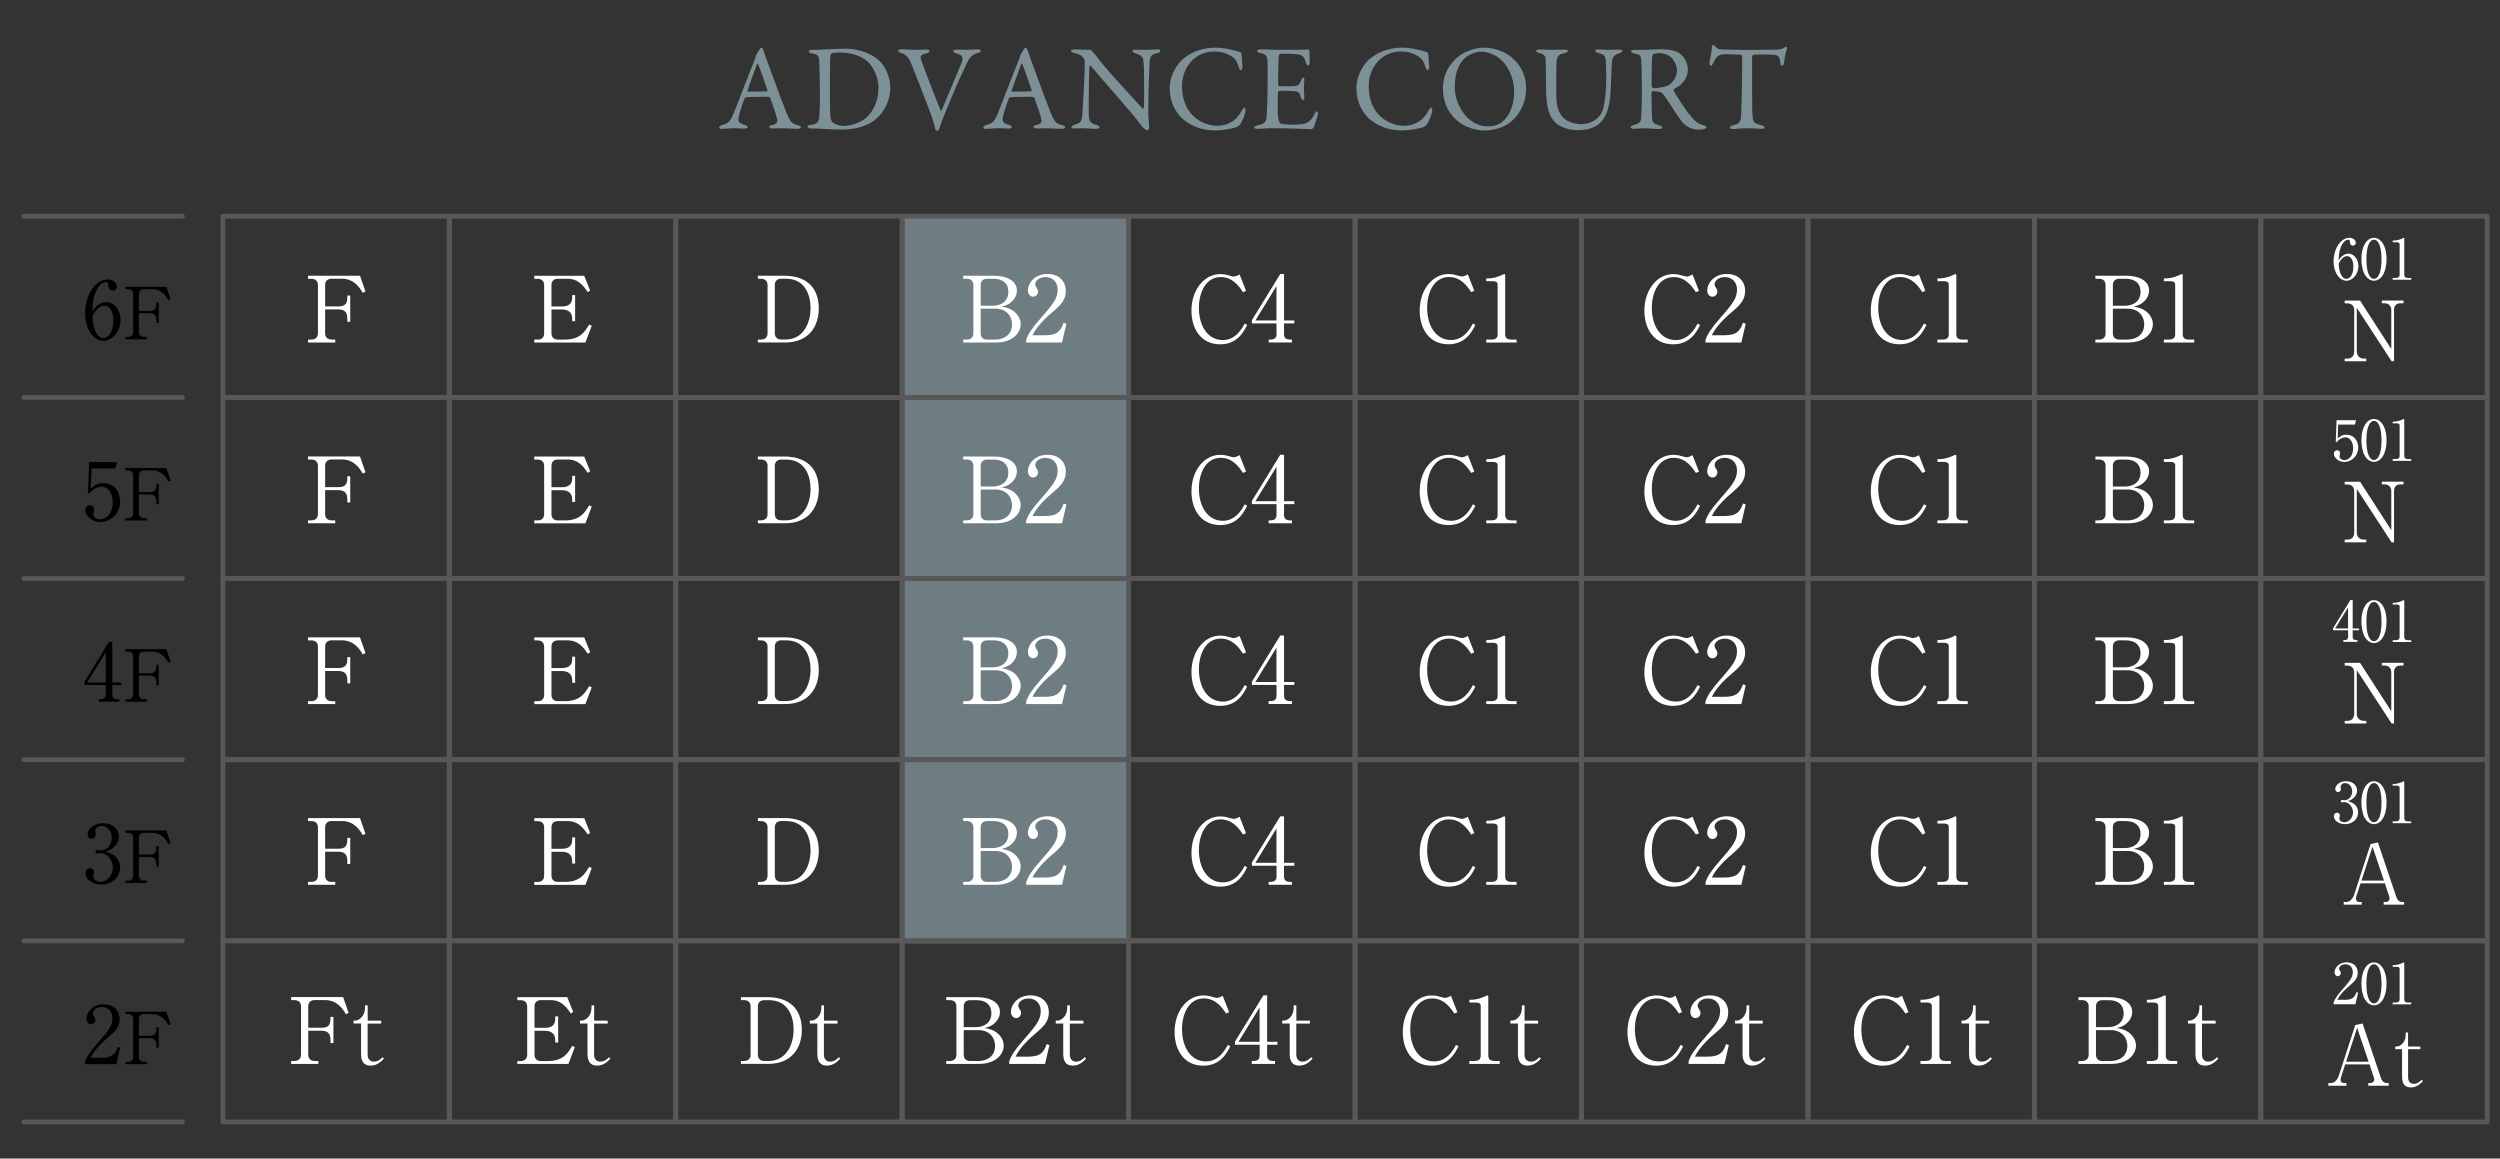 <?xml version="1.0" encoding="UTF-8"?>
<svg id="ol" xmlns="http://www.w3.org/2000/svg" viewBox="0 0 410 190">
  <rect x="0" y="0" width="410" height="190" fill="#333333" stroke="none"/>
  <defs>
    <style>
      .cls-1 {
        fill: none;
        stroke: #595757;
        stroke-linecap: round;
        stroke-linejoin: round;
        stroke-width: .79px;
      }

      .cls-2 {
        opacity: .8;
      }

      .cls-3, .cls-4, .cls-5 {
        stroke-width: 0px;
      }

      .cls-4 {
        fill: #7c9096;
      }

      .cls-5 {
        fill: #fff;
      }
    </style>
  </defs>
  <g class="cls-2">
    <rect class="cls-4" x="148.16" y="35.46" width="37.14" height="119.24"/>
  </g>
  <g>
    <path class="cls-5" d="m312.48,166.21c-.55-.84-1.63-2.47-3.64-2.47-2.4,0-3.58,2.44-3.58,5.05,0,2.91,1.41,5.28,3.93,5.28,2.13,0,3.18-1.95,3.57-2.71l.41.24c-.58,1.16-1.64,3.17-4.42,3.17-3.17,0-4.71-2.57-4.71-5.52,0-3.51,2.17-6,4.71-6,.38,0,.81.04,1.26.18.12.03.83.23.92.23.31,0,.72-.18,1-.36l1.06,2.7-.5.22Z"/>
    <path class="cls-5" d="m314.94,174h.83c.78,0,1.05-.3,1.05-.92v-8.12c0-.46-.43-.54-.72-.54h-1.14v-.46h.27c1.16,0,2.26-.53,2.45-.63.1-.06.15-.09.21-.09.13,0,.17.09.17.21v9.63c0,.64.31.92,1.05.92h.83v.48h-4.98v-.48Z"/>
    <path class="cls-5" d="m324,167.86v5.11c0,.86.57,1.14,1.03,1.14.71,0,1.2-.51,1.42-.73l.23.22c-.3.33-1.02,1.16-2.17,1.16-1.53,0-1.59-1.3-1.59-2.07v-4.83h-1.23v-.48c.39,0,.58.01.98-.25.85-.58.9-1.54.9-1.83v-.43h.44v2.52h2.22v.48h-2.22Z"/>
  </g>
  <g>
    <path class="cls-5" d="m238.5,166.21c-.55-.84-1.63-2.47-3.64-2.47-2.4,0-3.58,2.44-3.58,5.05,0,2.91,1.41,5.28,3.93,5.28,2.13,0,3.18-1.95,3.57-2.71l.41.24c-.58,1.16-1.64,3.17-4.42,3.17-3.17,0-4.71-2.57-4.71-5.52,0-3.51,2.17-6,4.71-6,.38,0,.81.04,1.26.18.12.03.83.23.92.23.31,0,.72-.18,1-.36l1.06,2.7-.5.22Z"/>
    <path class="cls-5" d="m240.96,174h.83c.78,0,1.05-.3,1.05-.92v-8.12c0-.46-.43-.54-.72-.54h-1.14v-.46h.27c1.16,0,2.26-.53,2.45-.63.1-.06.15-.09.21-.09.13,0,.17.09.17.21v9.63c0,.64.31.92,1.05.92h.83v.48h-4.98v-.48Z"/>
    <path class="cls-5" d="m250.02,167.86v5.11c0,.86.57,1.14,1.03,1.14.71,0,1.2-.51,1.42-.73l.23.22c-.3.33-1.02,1.16-2.17,1.16-1.53,0-1.59-1.3-1.59-2.07v-4.83h-1.23v-.48c.39,0,.58.01.98-.25.85-.58.9-1.54.9-1.83v-.43h.44v2.52h2.22v.48h-2.22Z"/>
  </g>
  <g>
    <path class="cls-4" d="m125.23,8.33c.16.54.5,1.44.88,2.48,1.04,2.92,2.54,6.88,2.88,7.7.66,1.64.98,1.8,1.88,2.02.32.1.48.2.48.34s-.14.26-.64.26c-.66,0-1.64-.1-2.52-.1-.64,0-.92.04-1.42.04s-.62-.14-.62-.24.12-.26.48-.32c.96-.2.88-.6.8-1.02-.16-.82-.66-2.14-1.12-3.42-.02-.08-.1-.2-.68-.2-1.1,0-2.86.02-3.28.08-.08,0-.18.1-.22.16-.52,1.3-1.04,3-1.04,3.5,0,.24.08.58.98.86.34.1.54.22.54.36,0,.2-.3.26-.56.26-.34,0-.84-.06-1.58-.06s-1.78.1-2.08.1c-.36,0-.46-.08-.46-.2s.14-.3.44-.4c1-.34,1.26-.4,1.84-1.7.46-1.02,2.74-7.06,3.62-9.22.08-.16.12-.32.12-.42,0-.06,0-.1.04-.16.18-.24.46-.76.6-.98.14-.16.22-.24.32-.24.08,0,.16.08.32.52Zm.64,6.48c-.34-1.02-1.38-4.02-1.56-4.3-.06-.12-.1-.14-.16,0-.36.96-1.4,3.76-1.56,4.38-.02.08.02.14.1.14.8-.02,2.46,0,3.12-.06.02,0,.08-.1.06-.16Z"/>
    <path class="cls-4" d="m144.19,9.93c1.08,1.04,1.82,2.84,1.82,4.42,0,2.9-1.8,5-3.2,5.78-1.18.68-2.84,1.12-4.76,1.12-.82,0-2.6-.06-3.92-.16-.38-.02-.74-.02-1.06-.02-.46,0-.64-.14-.64-.3s.2-.26.44-.28c1.38-.16,1.48-.54,1.54-2.12.04-.94.06-1.56.06-2.74s-.04-3.5-.1-5.14c-.04-1.28-.06-1.56-1.28-1.74-.22-.04-.46-.18-.46-.32,0-.16.18-.26.48-.26h.56c1,0,3.26-.18,4.98-.18,2.8,0,4.74,1.2,5.54,1.94Zm-7.8-1.16c-.14.1-.18.14-.2.26-.04.24-.08,2.02-.08,3.8v2.9c0,1.4.02,2.58.08,3.46.06.62.38.9.44.94.38.28,1.2.52,1.64.52.92,0,2.62-.36,3.74-1.3,1.2-1.02,2.06-2.76,2.06-5,0-1.72-.86-3.6-2.14-4.56-1-.74-2.68-1.18-4.16-1.18-.72,0-1.2.06-1.38.16Z"/>
    <path class="cls-4" d="m147.88,8.07c.4,0,1.12.1,2.1.1.7,0,1.52-.04,1.98-.04.26,0,.48.1.48.24s-.1.3-.48.36c-1.06.2-1.02.64-.94.96.34,1.04,2.5,6.64,3.22,8.36.04.04.14.16.2.02.16-.42,2.34-5.56,3.24-7.72.48-1.12-.06-1.36-.92-1.62-.28-.08-.44-.24-.44-.36,0-.14.26-.24.58-.24.46,0,.92.04,1.6.04.58,0,1.38-.08,1.8-.08.28,0,.58.08.58.26,0,.16-.24.28-.52.34-.88.22-1.32.7-1.74,1.58-.92,2-1.42,2.86-2.64,5.88-1.16,2.82-1.42,3.32-1.88,4.84-.08.22-.22.46-.42.46-.12,0-.28-.16-.32-.38-.12-.58-.46-1.8-1.04-3.26-.68-1.82-2.58-6.66-2.88-7.38-.4-1-.82-1.5-1.7-1.76-.24-.08-.46-.16-.46-.34,0-.16.3-.26.6-.26Z"/>
    <path class="cls-4" d="m168.56,8.33c.16.54.5,1.44.88,2.48,1.04,2.92,2.54,6.88,2.88,7.7.66,1.64.98,1.8,1.88,2.02.32.1.48.2.48.34s-.14.26-.64.26c-.66,0-1.64-.1-2.52-.1-.64,0-.92.04-1.42.04s-.62-.14-.62-.24.12-.26.48-.32c.96-.2.88-.6.8-1.02-.16-.82-.66-2.14-1.12-3.42-.02-.08-.1-.2-.68-.2-1.1,0-2.86.02-3.28.08-.08,0-.18.1-.22.16-.52,1.3-1.04,3-1.04,3.5,0,.24.08.58.98.86.34.1.54.22.54.36,0,.2-.3.26-.56.26-.34,0-.84-.06-1.58-.06s-1.78.1-2.08.1c-.36,0-.46-.08-.46-.2s.14-.3.44-.4c1-.34,1.26-.4,1.84-1.7.46-1.02,2.74-7.06,3.62-9.22.08-.16.12-.32.12-.42,0-.06,0-.1.04-.16.18-.24.46-.76.6-.98.14-.16.22-.24.32-.24.08,0,.16.08.32.52Zm.64,6.48c-.34-1.02-1.38-4.02-1.56-4.3-.06-.12-.1-.14-.16,0-.36.96-1.4,3.76-1.56,4.38-.02.08.02.14.1.14.8-.02,2.46,0,3.12-.06.02,0,.08-.1.06-.16Z"/>
    <path class="cls-4" d="m176.3,8.11c.44,0,1.42.06,2.44.06.12,0,.3.14.42.26.3.36.8.96,1.58,1.98.9,1.14,5.3,5.94,6.64,7.4.12.12.2-.08.2-.14.1-.64.04-2.8.04-5.68,0-.68-.04-1.38-.1-2-.02-.42-.16-.9-1.26-1.22-.4-.12-.54-.28-.54-.44,0-.14.28-.18.52-.18.52,0,1.08.02,1.72.02.72,0,1.36-.08,1.88-.08.34,0,.46.06.46.22,0,.12-.12.3-.48.4-.86.2-1.22.38-1.28,1.46-.04.72-.22,4.66-.22,8.1,0,.84.14,2.34.14,2.66,0,.2-.1.42-.28.42-.28,0-.72-.4-.9-.64-.34-.42-.7-.94-1.24-1.6-1.88-2.24-5.34-6.14-7.14-8.3-.08-.1-.22-.06-.22.04-.02.54-.08,1.1-.1,2.66,0,1.8-.06,4.88-.02,5.5.08.92.3,1.22,1.26,1.5.42.1.5.24.5.36,0,.2-.26.26-.64.26-.58,0-1.42-.1-2.14-.1-.44,0-.96.04-1.3.04-.28,0-.52-.02-.52-.22,0-.16.2-.28.4-.34.94-.32,1.32-.4,1.4-1.88.1-1.62.38-6.42.38-8.08,0-.72-.1-.9-.14-.96-.56-.66-.78-.68-1.68-.92-.22-.06-.44-.16-.44-.32s.2-.24.66-.24Z"/>
    <path class="cls-4" d="m201.81,8.13c.52.08,1.22.34,1.52.38.1,0,.3.14.3.6,0,.42.1,1.3.14,1.74.02.42-.14.66-.3.66-.1,0-.22-.22-.32-.52-.18-.7-.56-1.3-.82-1.5-1.1-.82-2.12-1.04-3.2-1.04-3.22,0-5.28,2.66-5.28,5.68,0,1.34.26,2.42.7,3.3,1.12,2.3,3.44,3.2,5.06,3.2.38,0,1.36-.06,2.18-.54.88-.46,1.38-1.1,1.86-1.94.26-.42.34-.52.42-.52.2,0,.22.44.18.66-.06.5-.52,1.56-.8,2.02-.08.18-.42.42-.62.52-.32.14-1.94.56-3.64.56-2.82,0-4.88-1.4-5.68-2.34-.76-.88-1.68-2.32-1.68-4.6s1.36-4.1,2.2-4.8c1.72-1.4,3.58-1.84,5.42-1.84.7,0,1.6.14,2.36.32Z"/>
    <path class="cls-4" d="m212.73,8.17c.66,0,1.54-.02,1.84-.06.06-.02.16.12.18.22,0,.92.04,1.5.04,1.9,0,.28-.12.52-.3.52s-.28-.28-.32-.48c-.26-1.06-.7-1.26-1.34-1.36-.52-.08-1.96-.12-2.84-.08-.04,0-.26.1-.3.56-.04.5-.1,4.26-.06,4.56.02.08.04.2.14.2h1.3c1.88,0,1.96-.08,2.32-1,.12-.3.24-.42.36-.42.14,0,.18.28.16.44-.04.56-.06.96-.06,1.44,0,.54.04.82.06,1.22.02.36-.08.58-.22.58s-.28-.22-.34-.44c-.28-.92-.36-.98-1.58-1.04-.64-.04-1.44-.04-1.98-.04-.08,0-.18.14-.18.18-.08.42-.06,2.28-.06,3.14,0,.58.08,1.34.2,1.66.08.24.24.4.38.44.34.06,1.02.14,1.82.14.24,0,1.46-.02,1.9-.14.64-.16,1.18-.54,1.66-1.48.22-.44.34-.56.46-.56.14,0,.2.32.16.54-.02.16-.58,1.96-.72,2.14-.06.08-.24.24-.34.24-.22,0-3.24-.16-6.5-.16-1.06,0-1.5.1-2.26.1-.38,0-.6-.04-.6-.26,0-.14.24-.24.56-.32,1-.24,1.38-.38,1.46-1.46.06-.84.16-3.2.16-5.68s.02-2.8-.02-3.38c-.04-.88-.24-1.12-1.12-1.32-.42-.1-.58-.18-.58-.34,0-.18.28-.28.56-.28.94,0,1.72.08,3.06.08h2.94Z"/>
    <path class="cls-4" d="m232.43,8.13c.52.08,1.22.34,1.52.38.1,0,.3.14.3.6,0,.42.1,1.3.14,1.74.02.42-.14.66-.3.66-.1,0-.22-.22-.32-.52-.18-.7-.56-1.3-.82-1.5-1.1-.82-2.12-1.04-3.2-1.04-3.22,0-5.28,2.66-5.28,5.68,0,1.34.26,2.42.7,3.3,1.12,2.3,3.44,3.2,5.06,3.2.38,0,1.36-.06,2.18-.54.88-.46,1.38-1.1,1.86-1.94.26-.42.34-.52.42-.52.2,0,.22.44.18.66-.06.5-.52,1.56-.8,2.02-.08.18-.42.42-.62.52-.32.14-1.94.56-3.64.56-2.82,0-4.88-1.4-5.68-2.34-.76-.88-1.68-2.32-1.68-4.6s1.36-4.1,2.2-4.8c1.72-1.4,3.58-1.84,5.42-1.84.7,0,1.6.14,2.36.32Z"/>
    <path class="cls-4" d="m250.28,14.44c0,2.8-1.38,4.76-2.84,5.8-1.26.88-2.92,1.16-3.94,1.16-2.04,0-3.98-.88-5.2-2.28-1.06-1.18-1.66-2.8-1.66-4.52,0-2.46,1.08-4.16,2.6-5.38.98-.8,2.7-1.4,4.1-1.4,3.84,0,6.94,2.82,6.94,6.62Zm-10.14-4.82c-.88.86-1.56,2.36-1.56,4.7,0,2.98,2.2,6.4,5.4,6.4,1.66,0,2.42-.72,2.64-.96.8-.72,1.7-2.34,1.7-4.72,0-2.18-.94-4.28-2.42-5.48-.82-.66-2.08-1.08-3-1.08-.84,0-2.06.44-2.76,1.14Z"/>
    <path class="cls-4" d="m252.51,8.11c.84,0,1.32.06,2.06.06s1.5-.04,1.94-.04c.38,0,.62.06.62.22s-.22.3-.6.38c-.72.14-1.1.34-1.22,1.14-.1.66-.08,2.74-.08,5.58,0,2.26.5,3.12,1.12,3.82.56.62,1.86,1.1,2.9,1.1,1.3,0,3.24-.6,3.74-2.8.24-1.06.44-2.74.44-5.02,0-1.3-.06-2.34-.08-2.58-.06-.76-.2-1.04-1.32-1.3-.2-.04-.42-.22-.42-.36,0-.12.12-.2.46-.2.5,0,1.06.06,1.7.06.82,0,1.24-.04,1.8-.04.32,0,.5.06.5.22,0,.12-.16.26-.44.36-.86.24-1.26.58-1.3,1.84-.02.86-.14,3.08-.18,4.12-.1,3.48-1.06,5.24-2.5,6.04-.92.52-2,.64-2.88.64-1.8,0-3.14-.74-3.62-1.18-1.12-1.06-1.6-2.52-1.6-5.88,0-2.88-.06-4.48-.08-4.74-.04-.38-.32-.7-1.08-.86-.24-.06-.46-.16-.46-.34,0-.16.26-.24.58-.24Z"/>
    <path class="cls-4" d="m275.19,14.22c-.1.06-.48.24-.62.34-.06.04-.12.22-.08.3.2.48,1.88,3.18,3.1,4.54.54.64,1.08,1,1.96,1.18.16.04.32.2.32.28,0,.12-.16.2-.28.26-.24.1-.68.14-1.1.14-.94,0-2.08-.56-2.66-1.3-.7-.96-1.72-2.5-2.52-3.76-.28-.42-.68-.92-.8-1-.08-.08-.82-.26-1.42-.26-.14,0-.24.18-.24.24-.02.34.02,2.88.08,4.04.04.84.26,1.12,1.2,1.34.34.1.48.24.48.34,0,.2-.38.26-.48.26-.84,0-1.22-.12-2.58-.12-.36,0-1.4.08-1.62.08-.26,0-.52-.08-.52-.28,0-.16.18-.2.44-.3.88-.28,1.24-.4,1.3-1.16.04-.62.12-2.74.12-3.94,0-3.08-.04-4.9-.12-5.68-.08-.74-.26-.78-1.16-1-.3-.08-.48-.18-.48-.34,0-.14.1-.24.54-.24h1.12c.74,0,2.16-.1,3.24-.1,1.38,0,2.46.18,3.26.84.66.54,1.14,1.54,1.14,2.5,0,1.08-.64,2.2-1.62,2.8Zm-1.06-4.76c-.48-.46-1.34-.76-1.98-.76-.1,0-.74.04-.96.14-.1.04-.24.34-.24.42-.06.7-.12,4.56-.06,4.9.04.16.2.3.32.3,1.16,0,2.22-.34,2.5-.52.54-.34,1.32-1.22,1.32-2.48,0-.48-.32-1.42-.9-2Z"/>
    <path class="cls-4" d="m291.29,8.15c.72-.04,1.08-.16,1.36-.36.14-.08.2-.12.28-.12.1,0,.18.18.08.46-.2.62-.32,1.24-.44,2.28-.02.18-.18.38-.34.38-.14,0-.22-.14-.28-.64-.12-1.04-.38-1.14-1.62-1.2-.34-.02-2.56-.02-2.8.04-.1.02-.18.22-.18.26v4.9c0,2.32,0,4.22.08,4.96.1.9.2,1.14,1.44,1.42.26.06.54.22.54.36,0,.22-.36.24-.56.24-.16,0-1.4-.1-2.28-.1-1,0-2.02.14-2.28.14-.4,0-.6-.12-.6-.24,0-.14.2-.3.38-.34,1.4-.32,1.44-.66,1.5-2.16.04-1.18.14-5.26.14-6.8v-2.38c0-.16-.1-.26-.16-.26-.4-.06-2.16-.1-2.48-.1-.76,0-1.18.12-1.48.46-.08.06-.32.38-.66,1.04-.18.42-.3.4-.38.4-.12,0-.2-.26-.2-.46,0-.38.38-1.46.38-2.64,0-.14.18-.32.3-.32.1,0,.1.14.32.32.06.06.38.36.68.38.52.06,2.12.12,4.68.12,1.04,0,3.76-.02,4.58-.04Z"/>
  </g>
  <g>
    <g>
      <path class="cls-5" d="m386.3,164.7h-3.6v-.25c.18-.58.61-1.22,1.35-2.05,1.35-1.56,1.81-2.08,1.81-3,0-.69-.44-1.26-1.22-1.26-.64,0-1.03.38-1.03.71,0,.03,0,.15.09.28.12.18.19.28.19.46,0,.28-.22.51-.5.51-.32,0-.52-.3-.52-.64,0-.67.65-1.64,1.97-1.64,1.14,0,1.83.72,1.83,1.71,0,.93-.53,1.43-1.36,2.14-.31.26-1.52,1.29-1.98,2.3h1.27c1.28,0,1.59-.5,1.86-1.26l.27.1-.44,1.88Z"/>
      <path class="cls-5" d="m389.33,164.87c-.63,0-1.17-.44-1.5-.99-.39-.63-.56-1.76-.56-2.61,0-1.95.83-3.44,2.06-3.44.94,0,2.06,1.02,2.06,3.52,0,2.25-.95,3.52-2.06,3.52Zm-1.03-5.51c-.13.46-.21,1.23-.21,1.99,0,2.05.49,3.21,1.24,3.21.63,0,.92-.84,1.02-1.19.13-.47.22-1.25.22-2.02,0-2.09-.5-3.21-1.24-3.21-.65,0-.94.9-1.03,1.22Z"/>
      <path class="cls-5" d="m392.4,164.41h.5c.48,0,.64-.18.64-.56v-4.96c0-.28-.27-.33-.44-.33h-.7v-.28h.17c.71,0,1.38-.32,1.5-.38.06-.04.09-.06.13-.06.08,0,.1.06.1.13v5.89c0,.39.19.56.64.56h.5v.29h-3.04v-.29Z"/>
    </g>
    <g>
      <path class="cls-5" d="m386.11,131.87c.42.36.62.82.62,1.36,0,1.13-.93,1.93-2.14,1.93-.99,0-1.83-.56-1.83-1.29,0-.4.27-.59.52-.59.31,0,.45.27.45.46,0,.14-.03.22-.06.29-.02.06-.03.12-.03.21,0,.35.39.61.83.61.71,0,1.42-.7,1.42-1.62s-.7-1.68-1.43-1.68c-.05,0-.31.04-.37.04-.14,0-.2-.08-.2-.19,0-.12.09-.21.21-.21.05,0,.33.05.39.05.77,0,1.26-.69,1.26-1.43s-.43-1.38-1.16-1.38c-.49,0-.74.35-.74.61,0,.05.02.09.03.14.02.06.03.16.03.22,0,.28-.21.5-.47.5-.3,0-.46-.27-.46-.5,0-.5.59-1.28,1.76-1.28s1.83.73,1.83,1.54c0,.32-.12.63-.34.94-.38.5-.79.65-1.17.78.42.13.7.22,1.02.5Z"/>
      <path class="cls-5" d="m389.33,135.16c-.63,0-1.17-.44-1.5-.99-.39-.63-.56-1.76-.56-2.61,0-1.95.83-3.44,2.06-3.44.94,0,2.06,1.02,2.06,3.52,0,2.25-.95,3.52-2.06,3.52Zm-1.03-5.51c-.13.46-.21,1.23-.21,1.99,0,2.05.49,3.21,1.24,3.21.63,0,.92-.84,1.02-1.19.13-.47.22-1.25.22-2.02,0-2.09-.5-3.21-1.24-3.21-.65,0-.94.9-1.03,1.22Z"/>
      <path class="cls-5" d="m392.4,134.7h.5c.48,0,.64-.18.64-.56v-4.96c0-.28-.27-.33-.44-.33h-.7v-.28h.17c.71,0,1.38-.32,1.5-.38.06-.04.09-.06.13-.06.08,0,.1.06.1.13v5.89c0,.39.19.56.64.56h.5v.29h-3.04v-.29Z"/>
    </g>
    <g>
      <path class="cls-5" d="m385.46,98.41h.38v4.66h1.04v.29h-1.04v1.06c0,.4.2.56.64.56h.15v.29h-2.33v-.29h.15c.43,0,.64-.15.64-.56v-1.06h-2.47v-.32l2.84-4.63Zm-.38,1.21l-2.12,3.45h2.12v-3.45Z"/>
      <path class="cls-5" d="m389.33,105.46c-.63,0-1.17-.44-1.5-.99-.39-.63-.56-1.76-.56-2.61,0-1.95.83-3.44,2.06-3.44.94,0,2.06,1.02,2.06,3.52,0,2.25-.95,3.52-2.06,3.52Zm-1.03-5.51c-.13.46-.21,1.23-.21,1.99,0,2.05.49,3.21,1.24,3.21.63,0,.92-.84,1.02-1.19.13-.47.22-1.25.22-2.02,0-2.09-.5-3.21-1.24-3.21-.65,0-.94.9-1.03,1.22Z"/>
      <path class="cls-5" d="m392.4,104.99h.5c.48,0,.64-.18.64-.56v-4.96c0-.28-.27-.33-.44-.33h-.7v-.28h.17c.71,0,1.38-.32,1.5-.38.06-.04.09-.06.13-.06.08,0,.1.06.1.13v5.89c0,.39.19.56.64.56h.5v.29h-3.04v-.29Z"/>
    </g>
    <g>
      <path class="cls-5" d="m383.46,69.61l-.08,2.31c.39-.35.74-.63,1.42-.63,1.32,0,1.95,1.09,1.95,2.1,0,1.33-1.05,2.37-2.27,2.37-1.04,0-1.73-.78-1.73-1.35,0-.35.22-.57.53-.57.28,0,.48.18.48.48,0,.09,0,.13-.04.28-.02.07-.03.2-.03.26,0,.39.41.6.78.6.74,0,1.44-.71,1.44-1.93,0-1.17-.61-1.81-1.28-1.81-.37,0-.93.2-1.43.8l-.14-.07.14-3.54h3.19l-.18.72h-2.74Z"/>
      <path class="cls-5" d="m389.33,75.75c-.63,0-1.17-.44-1.5-.99-.39-.63-.56-1.76-.56-2.61,0-1.95.83-3.44,2.06-3.44.94,0,2.06,1.02,2.06,3.52,0,2.25-.95,3.52-2.06,3.52Zm-1.03-5.51c-.13.46-.21,1.23-.21,1.99,0,2.05.49,3.21,1.24,3.21.63,0,.92-.84,1.02-1.19.13-.47.22-1.25.22-2.02,0-2.09-.5-3.21-1.24-3.21-.65,0-.94.9-1.03,1.22Z"/>
      <path class="cls-5" d="m392.4,75.28h.5c.48,0,.64-.18.64-.56v-4.96c0-.28-.27-.33-.44-.33h-.7v-.28h.17c.71,0,1.38-.32,1.5-.38.06-.04.09-.06.13-.06.08,0,.1.06.1.13v5.89c0,.39.19.56.64.56h.5v.29h-3.04v-.29Z"/>
    </g>
    <g>
      <path class="cls-5" d="m384.34,41.84c.19-.12.48-.24.8-.24.91,0,1.64.92,1.64,2.03,0,1.27-.91,2.41-1.96,2.41s-2.11-1.18-2.11-3.16c0-2.12,1.19-3.88,2.59-3.88.62,0,1.05.37,1.05.81,0,.33-.26.48-.47.48-.18,0-.49-.12-.5-.64,0-.2-.03-.33-.28-.33s-.5.14-.67.33c-.82.9-.86,2.25-.9,3.07.17-.28.37-.61.81-.87Zm-.3,3.39c.16.25.39.5.74.5.49,0,1.17-.5,1.17-2.02,0-.41-.1-1.7-1.04-1.7-.35,0-.94.26-1.37,1.25.04.5.11,1.38.5,1.97Z"/>
      <path class="cls-5" d="m389.33,46.04c-.63,0-1.17-.44-1.5-.99-.39-.63-.56-1.76-.56-2.61,0-1.95.83-3.44,2.06-3.44.94,0,2.06,1.02,2.06,3.52,0,2.25-.95,3.52-2.06,3.52Zm-1.03-5.51c-.13.46-.21,1.23-.21,1.99,0,2.05.49,3.21,1.24,3.21.63,0,.92-.84,1.02-1.19.13-.47.22-1.25.22-2.02,0-2.09-.5-3.21-1.24-3.21-.65,0-.94.9-1.03,1.22Z"/>
      <path class="cls-5" d="m392.4,45.58h.5c.48,0,.64-.18.64-.56v-4.96c0-.28-.27-.33-.44-.33h-.7v-.28h.17c.71,0,1.38-.32,1.5-.38.06-.04.09-.06.13-.06.08,0,.1.06.1.13v5.89c0,.39.19.56.64.56h.5v.29h-3.04v-.29Z"/>
    </g>
  </g>
  <g>
    <path class="cls-3" d="m18.8,140.35c.6.51.89,1.17.89,1.94,0,1.61-1.32,2.77-3.05,2.77-1.42,0-2.61-.8-2.61-1.85,0-.58.38-.84.75-.84.45,0,.64.38.64.66,0,.2-.04.31-.08.42-.03.08-.04.17-.04.3,0,.5.56.87,1.18.87,1.01,0,2.03-1,2.03-2.32s-1-2.4-2.04-2.4c-.08,0-.45.05-.52.05-.2,0-.29-.12-.29-.27,0-.17.13-.3.3-.3.08,0,.47.08.56.08,1.1,0,1.8-.98,1.8-2.04s-.62-1.97-1.65-1.97c-.69,0-1.06.5-1.06.88,0,.07.03.13.04.2.03.09.04.22.04.31,0,.41-.3.72-.67.72-.43,0-.66-.38-.66-.72,0-.72.84-1.83,2.52-1.83s2.62,1.05,2.62,2.2c0,.46-.17.9-.48,1.34-.54.71-1.13.93-1.67,1.11.6.18,1,.31,1.46.71Z"/>
    <path class="cls-3" d="m24.08,144.81h-3.51v-.38h.42c.52,0,.85-.29.85-.81v-6.22c0-.51-.31-.81-.85-.81h-.42v-.39h6.7l.71,2.04-.35.17c-.35-.6-1.07-1.82-2.69-1.82h-1.31c-.52,0-.85.28-.85.81v2.76h1.71c.85,0,1.16-.33,1.16-1.17v-.24h.38v3.37h-.38v-.42c0-.72-.28-1.17-1.16-1.17h-1.71v3.08c0,.51.31.81.85.81h.46v.38Z"/>
  </g>
  <g>
    <path class="cls-3" d="m19.08,174.53h-5.15v-.35c.26-.83.88-1.74,1.93-2.94,1.93-2.23,2.58-2.98,2.58-4.29,0-.98-.63-1.8-1.74-1.8-.92,0-1.47.55-1.47,1.02,0,.04,0,.21.13.41.17.26.28.41.28.66,0,.39-.31.73-.71.73-.46,0-.75-.43-.75-.92,0-.96.93-2.35,2.82-2.35,1.62,0,2.62,1.02,2.62,2.44,0,1.32-.76,2.04-1.94,3.05-.45.37-2.18,1.85-2.83,3.29h1.81c1.83,0,2.27-.71,2.66-1.8l.39.14-.63,2.69Z"/>
    <path class="cls-3" d="m24.08,174.53h-3.51v-.38h.42c.52,0,.85-.29.85-.81v-6.22c0-.51-.31-.81-.85-.81h-.42v-.39h6.7l.71,2.04-.35.17c-.35-.6-1.07-1.82-2.69-1.82h-1.31c-.52,0-.85.28-.85.81v2.76h1.71c.85,0,1.16-.33,1.16-1.17v-.24h.38v3.37h-.38v-.42c0-.72-.28-1.17-1.16-1.17h-1.71v3.08c0,.51.31.81.85.81h.46v.38Z"/>
  </g>
  <g>
    <path class="cls-5" d="m384.61,174.56l-.67,2.07c-.04.11-.08.25-.08.45,0,.5.38.54.57.54h.38v.44h-2.96v-.44h.45c.57,0,1.06-.58,1.28-1.25l2.68-8.26,1.2-.26,2.98,8.84c.27.79.63.93,1.01.93h.3v.44h-3.35v-.44h.41c.2,0,.56-.19.56-.6,0-.15-.04-.25-.12-.5l-.65-1.96h-3.99Zm1.96-6l-1.81,5.56h3.69l-1.88-5.56Z"/>
    <path class="cls-5" d="m394.93,172.06v4.65c0,.78.52,1.04.94,1.04.64,0,1.09-.46,1.29-.67l.2.21c-.27.3-.93,1.05-1.98,1.05-1.39,0-1.44-1.19-1.44-1.88v-4.39h-1.12v-.44c.35,0,.53.01.89-.23.78-.53.82-1.4.82-1.66v-.4h.39v2.29h2.02v.44h-2.02Z"/>
  </g>
  <path class="cls-5" d="m387.13,144.86l-.67,2.07c-.04.11-.08.25-.08.45,0,.5.38.55.57.55h.38v.44h-2.96v-.44h.45c.57,0,1.06-.59,1.28-1.25l2.68-8.26,1.2-.26,2.98,8.84c.27.79.63.93,1.01.93h.3v.44h-3.35v-.44h.41c.2,0,.56-.19.56-.6,0-.15-.04-.25-.12-.5l-.65-1.96h-3.99Zm1.96-6l-1.81,5.56h3.69l-1.88-5.56Z"/>
  <g>
    <path class="cls-5" d="m343.64,134.16h5c2.29,0,3.81.9,3.81,2.43,0,1.05-.71,1.72-1.04,1.98-.46.36-.84.5-1.49.66.58.09,1.26.2,2.01.75.64.5,1.14,1.26,1.14,2.12,0,1.33-1.17,3.01-4.08,3.01h-5.35v-.48h.6c.63,0,1.07-.34,1.07-1.03v-7.91c0-.64-.39-1.03-1.07-1.03h-.6v-.5Zm2.87,4.92h1.99c1.31,0,2.55-.68,2.55-2.31,0-1.35-.91-2.11-2.41-2.11h-1.07c-.63,0-1.06.34-1.06,1.03v3.39Zm0,.48v4.04c0,.64.38,1.03,1.06,1.03h1.3c1.61,0,2.78-.9,2.78-2.49,0-1.35-.92-2.58-2.73-2.58h-2.41Z"/>
    <path class="cls-5" d="m354.85,144.63h.83c.78,0,1.05-.3,1.05-.91v-8.12c0-.46-.43-.54-.72-.54h-1.14v-.46h.27c1.16,0,2.26-.52,2.45-.63.1-.06.15-.09.21-.09.13,0,.17.09.17.21v9.63c0,.64.31.91,1.05.91h.83v.48h-4.98v-.48Z"/>
  </g>
  <path class="cls-5" d="m392.22,118.65l-5.71-8.76v7.14c0,.71.44,1.19,1.19,1.19h.37v.44h-3.54v-.44h.44c.67,0,1.12-.4,1.12-1.19v-6.81c0-.67-.49-1.06-1.12-1.06h-.44v-.45h2.52l5.12,7.94v-6.42c0-.65-.46-1.08-1.06-1.08h-.49v-.45h3.56v.45h-.52c-.64,0-1.04.37-1.04,1.08v8.42h-.4Z"/>
  <g>
    <path class="cls-5" d="m343.64,104.52h5c2.29,0,3.81.9,3.81,2.43,0,1.05-.71,1.72-1.04,1.98-.46.36-.84.5-1.49.66.58.09,1.26.2,2.01.75.64.5,1.14,1.26,1.14,2.12,0,1.33-1.17,3.01-4.08,3.01h-5.35v-.48h.6c.63,0,1.07-.34,1.07-1.03v-7.91c0-.64-.39-1.03-1.07-1.03h-.6v-.5Zm2.87,4.92h1.99c1.31,0,2.55-.68,2.55-2.31,0-1.35-.91-2.11-2.41-2.11h-1.07c-.63,0-1.06.34-1.06,1.03v3.39Zm0,.48v4.04c0,.64.38,1.03,1.06,1.03h1.3c1.61,0,2.78-.9,2.78-2.49,0-1.35-.92-2.58-2.73-2.58h-2.41Z"/>
    <path class="cls-5" d="m354.85,114.99h.83c.78,0,1.05-.3,1.05-.91v-8.12c0-.46-.43-.54-.72-.54h-1.14v-.46h.27c1.16,0,2.26-.52,2.45-.63.1-.06.15-.09.21-.09.13,0,.17.09.17.21v9.63c0,.64.31.91,1.05.91h.83v.48h-4.98v-.48Z"/>
  </g>
  <path class="cls-5" d="m392.22,88.94l-5.71-8.76v7.14c0,.71.44,1.18,1.19,1.18h.37v.44h-3.54v-.44h.44c.67,0,1.12-.39,1.12-1.18v-6.81c0-.67-.49-1.06-1.12-1.06h-.44v-.45h2.52l5.12,7.94v-6.42c0-.65-.46-1.08-1.06-1.08h-.49v-.45h3.56v.45h-.52c-.64,0-1.04.37-1.04,1.08v8.42h-.4Z"/>
  <g>
    <path class="cls-5" d="m343.64,74.87h5c2.29,0,3.81.9,3.81,2.43,0,1.05-.71,1.72-1.04,1.98-.46.36-.84.5-1.49.66.58.09,1.26.2,2.01.75.64.5,1.14,1.26,1.14,2.12,0,1.33-1.17,3.01-4.08,3.01h-5.35v-.48h.6c.63,0,1.07-.35,1.07-1.04v-7.91c0-.64-.39-1.03-1.07-1.03h-.6v-.5Zm2.87,4.92h1.99c1.31,0,2.55-.68,2.55-2.31,0-1.35-.91-2.11-2.41-2.11h-1.07c-.63,0-1.06.34-1.06,1.03v3.39Zm0,.48v4.04c0,.64.38,1.04,1.06,1.04h1.3c1.61,0,2.78-.9,2.78-2.49,0-1.35-.92-2.58-2.73-2.58h-2.41Z"/>
    <path class="cls-5" d="m354.85,85.34h.83c.78,0,1.05-.3,1.05-.92v-8.12c0-.46-.43-.54-.72-.54h-1.14v-.46h.27c1.16,0,2.26-.53,2.45-.63.1-.06.15-.09.21-.09.13,0,.17.09.17.21v9.63c0,.64.31.92,1.05.92h.83v.48h-4.98v-.48Z"/>
  </g>
  <g>
    <path class="cls-5" d="m278.12,136.85c-.55-.84-1.63-2.47-3.64-2.47-2.4,0-3.58,2.44-3.58,5.05,0,2.91,1.41,5.28,3.93,5.28,2.13,0,3.18-1.95,3.57-2.71l.41.24c-.58,1.16-1.64,3.17-4.42,3.17-3.17,0-4.71-2.57-4.71-5.52,0-3.51,2.17-6,4.71-6,.38,0,.81.04,1.26.18.12.03.83.23.92.23.31,0,.72-.18,1-.36l1.06,2.7-.5.22Z"/>
    <path class="cls-5" d="m285.6,145.11h-5.9v-.41c.3-.94,1-2,2.21-3.36,2.21-2.55,2.96-3.41,2.96-4.91,0-1.12-.72-2.05-2-2.05-1.05,0-1.68.63-1.68,1.17,0,.04,0,.24.15.46.19.3.31.46.31.75,0,.45-.36.84-.81.84-.53,0-.86-.5-.86-1.05,0-1.09,1.07-2.68,3.22-2.68,1.86,0,3,1.17,3,2.79,0,1.51-.87,2.34-2.22,3.49-.51.42-2.49,2.12-3.24,3.77h2.07c2.1,0,2.59-.81,3.04-2.06l.45.17-.72,3.08Z"/>
  </g>
  <g>
    <path class="cls-5" d="m278.12,107.2c-.55-.84-1.63-2.47-3.64-2.47-2.4,0-3.58,2.44-3.58,5.05,0,2.91,1.41,5.28,3.93,5.28,2.13,0,3.18-1.95,3.57-2.71l.41.24c-.58,1.16-1.64,3.17-4.42,3.17-3.17,0-4.71-2.57-4.71-5.52,0-3.51,2.17-6,4.71-6,.38,0,.81.04,1.26.18.12.03.83.23.92.23.31,0,.72-.18,1-.36l1.06,2.7-.5.22Z"/>
    <path class="cls-5" d="m285.6,115.47h-5.9v-.41c.3-.94,1-2,2.21-3.36,2.21-2.55,2.96-3.41,2.96-4.91,0-1.12-.72-2.05-2-2.05-1.05,0-1.68.63-1.68,1.17,0,.04,0,.24.15.46.19.3.31.46.31.75,0,.45-.36.84-.81.84-.53,0-.86-.5-.86-1.05,0-1.09,1.07-2.68,3.22-2.68,1.86,0,3,1.17,3,2.79,0,1.51-.87,2.34-2.22,3.49-.51.42-2.49,2.12-3.24,3.77h2.07c2.1,0,2.59-.81,3.04-2.06l.45.17-.72,3.08Z"/>
  </g>
  <g>
    <path class="cls-5" d="m278.12,77.55c-.55-.84-1.63-2.47-3.64-2.47-2.4,0-3.58,2.44-3.58,5.05,0,2.91,1.41,5.28,3.93,5.28,2.13,0,3.18-1.95,3.57-2.71l.41.24c-.58,1.16-1.64,3.17-4.42,3.17-3.17,0-4.71-2.57-4.71-5.52,0-3.51,2.17-6,4.71-6,.38,0,.81.04,1.26.18.12.03.83.23.92.23.31,0,.72-.18,1-.36l1.06,2.7-.5.22Z"/>
    <path class="cls-5" d="m285.6,85.82h-5.9v-.41c.3-.94,1-1.99,2.21-3.36,2.21-2.55,2.96-3.41,2.96-4.91,0-1.12-.72-2.05-2-2.05-1.05,0-1.68.63-1.68,1.17,0,.04,0,.24.15.46.19.3.31.46.31.75,0,.45-.36.84-.81.84-.53,0-.86-.5-.86-1.05,0-1.09,1.07-2.68,3.22-2.68,1.86,0,3,1.17,3,2.79,0,1.51-.87,2.34-2.22,3.49-.51.42-2.49,2.12-3.24,3.77h2.07c2.1,0,2.59-.81,3.04-2.06l.45.17-.72,3.08Z"/>
  </g>
  <g>
    <path class="cls-5" d="m278.12,47.91c-.55-.84-1.63-2.47-3.64-2.47-2.4,0-3.58,2.44-3.58,5.05,0,2.91,1.41,5.28,3.93,5.28,2.13,0,3.18-1.95,3.57-2.71l.41.24c-.58,1.16-1.64,3.17-4.42,3.17-3.17,0-4.71-2.57-4.71-5.52,0-3.51,2.17-6,4.71-6,.38,0,.81.04,1.26.18.12.03.83.23.92.23.31,0,.72-.18,1-.36l1.06,2.7-.5.22Z"/>
    <path class="cls-5" d="m285.6,56.17h-5.9v-.41c.3-.94,1-2,2.21-3.36,2.21-2.55,2.96-3.41,2.96-4.91,0-1.12-.72-2.05-2-2.05-1.05,0-1.68.63-1.68,1.17,0,.04,0,.24.15.46.19.3.31.46.31.75,0,.45-.36.84-.81.84-.53,0-.86-.5-.86-1.05,0-1.09,1.07-2.68,3.22-2.68,1.86,0,3,1.17,3,2.79,0,1.51-.87,2.34-2.22,3.49-.51.42-2.49,2.12-3.24,3.77h2.07c2.1,0,2.59-.81,3.04-2.06l.45.17-.72,3.08Z"/>
  </g>
  <g>
    <path class="cls-5" d="m203.84,136.85c-.55-.84-1.63-2.47-3.64-2.47-2.4,0-3.58,2.44-3.58,5.05,0,2.91,1.41,5.28,3.93,5.28,2.13,0,3.18-1.95,3.57-2.71l.41.24c-.58,1.16-1.64,3.17-4.42,3.17-3.17,0-4.71-2.57-4.71-5.52,0-3.51,2.17-6,4.71-6,.38,0,.81.04,1.26.18.12.03.83.23.92.23.31,0,.72-.18,1-.36l1.06,2.7-.5.22Z"/>
    <path class="cls-5" d="m209.96,133.88h.62v7.62h1.69v.48h-1.69v1.74c0,.66.33.91,1.05.91h.24v.48h-3.81v-.48h.24c.71,0,1.05-.24,1.05-.91v-1.74h-4.04v-.53l4.65-7.57Zm-.62,1.98l-3.46,5.64h3.46v-5.64Z"/>
  </g>
  <g>
    <path class="cls-5" d="m203.84,107.2c-.55-.84-1.63-2.47-3.64-2.47-2.4,0-3.58,2.44-3.58,5.05,0,2.91,1.41,5.28,3.93,5.28,2.13,0,3.18-1.95,3.57-2.71l.41.24c-.58,1.16-1.64,3.17-4.42,3.17-3.17,0-4.71-2.57-4.71-5.52,0-3.51,2.17-6,4.71-6,.38,0,.81.04,1.26.18.12.03.83.23.92.23.31,0,.72-.18,1-.36l1.06,2.7-.5.22Z"/>
    <path class="cls-5" d="m209.96,104.23h.62v7.62h1.69v.48h-1.69v1.74c0,.66.33.91,1.05.91h.24v.48h-3.81v-.48h.24c.71,0,1.05-.24,1.05-.91v-1.74h-4.04v-.53l4.65-7.57Zm-.62,1.98l-3.46,5.64h3.46v-5.64Z"/>
  </g>
  <g>
    <path class="cls-5" d="m203.84,77.55c-.55-.84-1.63-2.47-3.64-2.47-2.4,0-3.58,2.44-3.58,5.05,0,2.91,1.41,5.28,3.93,5.28,2.13,0,3.18-1.95,3.57-2.71l.41.24c-.58,1.16-1.64,3.17-4.42,3.17-3.17,0-4.71-2.57-4.71-5.52,0-3.51,2.17-6,4.71-6,.38,0,.81.04,1.26.18.12.03.83.23.92.23.31,0,.72-.18,1-.36l1.06,2.7-.5.22Z"/>
    <path class="cls-5" d="m209.96,74.58h.62v7.62h1.69v.48h-1.69v1.74c0,.66.33.92,1.05.92h.24v.48h-3.81v-.48h.24c.71,0,1.05-.24,1.05-.92v-1.74h-4.04v-.53l4.65-7.57Zm-.62,1.98l-3.46,5.64h3.46v-5.64Z"/>
  </g>
  <g>
    <path class="cls-5" d="m203.84,47.91c-.55-.84-1.63-2.47-3.64-2.47-2.4,0-3.58,2.44-3.58,5.05,0,2.91,1.41,5.28,3.93,5.28,2.13,0,3.18-1.95,3.57-2.71l.41.24c-.58,1.16-1.64,3.17-4.42,3.17-3.17,0-4.71-2.57-4.71-5.52,0-3.51,2.17-6,4.71-6,.38,0,.81.04,1.26.18.12.03.83.23.92.23.31,0,.72-.18,1-.36l1.06,2.7-.5.22Z"/>
    <path class="cls-5" d="m209.96,44.94h.62v7.62h1.69v.48h-1.69v1.74c0,.66.33.91,1.05.91h.24v.48h-3.81v-.48h.24c.71,0,1.05-.24,1.05-.91v-1.74h-4.04v-.53l4.65-7.57Zm-.62,1.98l-3.46,5.64h3.46v-5.64Z"/>
  </g>
  <path class="cls-5" d="m392.22,59.24l-5.71-8.76v7.14c0,.71.44,1.19,1.19,1.19h.37v.44h-3.54v-.44h.44c.67,0,1.12-.4,1.12-1.19v-6.81c0-.67-.49-1.06-1.12-1.06h-.44v-.45h2.52l5.12,7.94v-6.42c0-.65-.46-1.08-1.06-1.08h-.49v-.45h3.56v.45h-.52c-.64,0-1.04.37-1.04,1.08v8.42h-.4Z"/>
  <g>
    <path class="cls-5" d="m343.64,45.22h5c2.29,0,3.81.9,3.81,2.43,0,1.05-.71,1.72-1.04,1.98-.46.36-.84.5-1.49.66.58.09,1.26.2,2.01.75.64.5,1.14,1.26,1.14,2.12,0,1.33-1.17,3.01-4.08,3.01h-5.35v-.48h.6c.63,0,1.07-.34,1.07-1.03v-7.91c0-.64-.39-1.03-1.07-1.03h-.6v-.5Zm2.87,4.92h1.99c1.31,0,2.55-.68,2.55-2.31,0-1.35-.91-2.11-2.41-2.11h-1.07c-.63,0-1.06.34-1.06,1.03v3.39Zm0,.48v4.04c0,.64.38,1.03,1.06,1.03h1.3c1.61,0,2.78-.9,2.78-2.49,0-1.35-.92-2.58-2.73-2.58h-2.41Z"/>
    <path class="cls-5" d="m354.85,55.69h.83c.78,0,1.05-.3,1.05-.91v-8.12c0-.46-.43-.54-.72-.54h-1.14v-.46h.27c1.16,0,2.26-.52,2.45-.63.1-.06.15-.09.21-.09.13,0,.17.09.17.21v9.63c0,.64.31.91,1.05.91h.83v.48h-4.98v-.48Z"/>
  </g>
  <g>
    <path class="cls-5" d="m157.96,134.16h5c2.29,0,3.81.9,3.81,2.43,0,1.05-.71,1.72-1.04,1.98-.46.36-.84.5-1.49.66.59.09,1.26.2,2.01.75.64.5,1.14,1.26,1.14,2.12,0,1.33-1.17,3.01-4.08,3.01h-5.35v-.48h.6c.63,0,1.07-.34,1.07-1.03v-7.91c0-.64-.39-1.03-1.07-1.03h-.6v-.5Zm2.87,4.92h1.99c1.31,0,2.55-.68,2.55-2.31,0-1.35-.91-2.11-2.41-2.11h-1.07c-.63,0-1.06.34-1.06,1.03v3.39Zm0,.48v4.04c0,.64.38,1.03,1.06,1.03h1.3c1.61,0,2.78-.9,2.78-2.49,0-1.35-.92-2.58-2.73-2.58h-2.41Z"/>
    <path class="cls-5" d="m174.19,145.11h-5.9v-.41c.3-.94,1-2,2.21-3.36,2.21-2.55,2.96-3.41,2.96-4.91,0-1.12-.72-2.05-2-2.05-1.05,0-1.68.63-1.68,1.17,0,.04,0,.24.15.46.19.3.31.46.31.75,0,.45-.36.84-.81.84-.53,0-.86-.5-.86-1.05,0-1.09,1.07-2.68,3.22-2.68,1.86,0,3,1.17,3,2.79,0,1.51-.87,2.34-2.22,3.49-.51.42-2.49,2.12-3.24,3.77h2.07c2.1,0,2.59-.81,3.04-2.06l.45.17-.72,3.08Z"/>
  </g>
  <g>
    <path class="cls-5" d="m157.96,104.52h5c2.29,0,3.81.9,3.81,2.43,0,1.05-.71,1.72-1.04,1.98-.46.36-.84.5-1.49.66.59.09,1.26.2,2.01.75.64.5,1.14,1.26,1.14,2.12,0,1.33-1.17,3.01-4.08,3.01h-5.35v-.48h.6c.63,0,1.07-.34,1.07-1.03v-7.91c0-.64-.39-1.03-1.07-1.03h-.6v-.5Zm2.87,4.92h1.99c1.31,0,2.55-.68,2.55-2.31,0-1.35-.91-2.11-2.41-2.11h-1.07c-.63,0-1.06.34-1.06,1.03v3.39Zm0,.48v4.04c0,.64.38,1.03,1.06,1.03h1.3c1.61,0,2.78-.9,2.78-2.49,0-1.35-.92-2.58-2.73-2.58h-2.41Z"/>
    <path class="cls-5" d="m174.19,115.47h-5.9v-.41c.3-.94,1-2,2.21-3.36,2.21-2.55,2.96-3.41,2.96-4.91,0-1.12-.72-2.05-2-2.05-1.05,0-1.68.63-1.68,1.17,0,.04,0,.24.15.46.19.3.31.46.31.75,0,.45-.36.84-.81.84-.53,0-.86-.5-.86-1.05,0-1.09,1.07-2.68,3.22-2.68,1.86,0,3,1.17,3,2.79,0,1.51-.87,2.34-2.22,3.49-.51.42-2.49,2.12-3.24,3.77h2.07c2.1,0,2.59-.81,3.04-2.06l.45.17-.72,3.08Z"/>
  </g>
  <g>
    <path class="cls-5" d="m157.96,74.87h5c2.29,0,3.81.9,3.81,2.43,0,1.05-.71,1.72-1.04,1.98-.46.36-.84.5-1.49.66.59.09,1.26.2,2.01.75.64.5,1.14,1.26,1.14,2.12,0,1.33-1.17,3.01-4.08,3.01h-5.35v-.48h.6c.63,0,1.07-.35,1.07-1.04v-7.91c0-.64-.39-1.03-1.07-1.03h-.6v-.5Zm2.87,4.92h1.99c1.31,0,2.55-.68,2.55-2.31,0-1.35-.91-2.11-2.41-2.11h-1.07c-.63,0-1.06.34-1.06,1.03v3.39Zm0,.48v4.04c0,.64.38,1.04,1.06,1.04h1.3c1.61,0,2.78-.9,2.78-2.49,0-1.35-.92-2.58-2.73-2.58h-2.41Z"/>
    <path class="cls-5" d="m174.19,85.82h-5.9v-.41c.3-.94,1-1.99,2.21-3.36,2.21-2.55,2.96-3.41,2.96-4.91,0-1.12-.72-2.05-2-2.05-1.05,0-1.68.63-1.68,1.17,0,.04,0,.24.15.46.19.3.31.46.31.75,0,.45-.36.84-.81.84-.53,0-.86-.5-.86-1.05,0-1.09,1.07-2.68,3.22-2.68,1.86,0,3,1.17,3,2.79,0,1.51-.87,2.34-2.22,3.49-.51.42-2.49,2.12-3.24,3.77h2.07c2.1,0,2.59-.81,3.04-2.06l.45.17-.72,3.08Z"/>
  </g>
  <g>
    <path class="cls-5" d="m157.96,45.22h5c2.29,0,3.81.9,3.81,2.43,0,1.05-.71,1.72-1.04,1.98-.46.36-.84.5-1.49.66.59.09,1.26.2,2.01.75.64.5,1.14,1.26,1.14,2.12,0,1.33-1.17,3.01-4.08,3.01h-5.35v-.48h.6c.63,0,1.07-.34,1.07-1.03v-7.91c0-.64-.39-1.03-1.07-1.03h-.6v-.5Zm2.87,4.92h1.99c1.31,0,2.55-.68,2.55-2.31,0-1.35-.91-2.11-2.41-2.11h-1.07c-.63,0-1.06.34-1.06,1.03v3.39Zm0,.48v4.04c0,.64.38,1.03,1.06,1.03h1.3c1.61,0,2.78-.9,2.78-2.49,0-1.35-.92-2.58-2.73-2.58h-2.41Z"/>
    <path class="cls-5" d="m174.19,56.17h-5.9v-.41c.3-.94,1-2,2.21-3.36,2.21-2.55,2.96-3.41,2.96-4.91,0-1.12-.72-2.05-2-2.05-1.05,0-1.68.63-1.68,1.17,0,.04,0,.24.15.46.19.3.31.46.31.75,0,.45-.36.84-.81.84-.53,0-.86-.5-.86-1.05,0-1.09,1.07-2.68,3.22-2.68,1.86,0,3,1.17,3,2.79,0,1.51-.87,2.34-2.22,3.49-.51.42-2.49,2.12-3.24,3.77h2.07c2.1,0,2.59-.81,3.04-2.06l.45.17-.72,3.08Z"/>
  </g>
  <g>
    <path class="cls-5" d="m121.51,163.53h4.31c3.51,0,5.68,1.8,5.68,5.4,0,2.56-1.35,5.55-5.55,5.55h-4.44v-.48h.51c.64,0,1.08-.35,1.08-1.04v-7.91c0-.67-.42-1.03-1.08-1.03h-.51v-.5Zm2.78,9.43c0,.63.38,1.04,1.06,1.04h.72c2.71,0,4.08-2.43,4.08-5.19,0-1.9-.78-4.78-4.02-4.78h-.78c-.64,0-1.06.36-1.06,1.03v7.91Z"/>
    <path class="cls-5" d="m135.12,167.86v5.11c0,.86.57,1.14,1.03,1.14.71,0,1.2-.51,1.43-.73l.22.22c-.3.33-1.02,1.16-2.17,1.16-1.53,0-1.59-1.3-1.59-2.07v-4.83h-1.23v-.48c.39,0,.58.01.98-.25.85-.58.9-1.54.9-1.83v-.43h.44v2.52h2.22v.48h-2.22Z"/>
  </g>
  <path class="cls-5" d="m124.29,134.16h4.31c3.51,0,5.68,1.8,5.68,5.4,0,2.56-1.35,5.55-5.55,5.55h-4.44v-.48h.51c.64,0,1.08-.34,1.08-1.03v-7.91c0-.67-.42-1.03-1.08-1.03h-.51v-.5Zm2.78,9.43c0,.63.38,1.03,1.06,1.03h.72c2.71,0,4.08-2.43,4.08-5.19,0-1.9-.78-4.78-4.02-4.78h-.78c-.64,0-1.06.36-1.06,1.03v7.91Z"/>
  <path class="cls-5" d="m124.29,104.52h4.31c3.51,0,5.68,1.8,5.68,5.4,0,2.56-1.35,5.55-5.55,5.55h-4.44v-.48h.51c.64,0,1.08-.34,1.08-1.03v-7.91c0-.67-.42-1.03-1.08-1.03h-.51v-.5Zm2.78,9.43c0,.63.38,1.03,1.06,1.03h.72c2.71,0,4.08-2.43,4.08-5.19,0-1.9-.78-4.78-4.02-4.78h-.78c-.64,0-1.06.36-1.06,1.03v7.91Z"/>
  <path class="cls-5" d="m124.29,74.87h4.31c3.51,0,5.68,1.8,5.68,5.4,0,2.56-1.35,5.55-5.55,5.55h-4.44v-.48h.51c.64,0,1.08-.35,1.08-1.04v-7.91c0-.67-.42-1.03-1.08-1.03h-.51v-.5Zm2.78,9.43c0,.63.38,1.04,1.06,1.04h.72c2.71,0,4.08-2.43,4.08-5.19,0-1.9-.78-4.78-4.02-4.78h-.78c-.64,0-1.06.36-1.06,1.03v7.91Z"/>
  <path class="cls-5" d="m124.29,45.22h4.31c3.51,0,5.68,1.8,5.68,5.4,0,2.56-1.35,5.55-5.55,5.55h-4.44v-.48h.51c.64,0,1.08-.34,1.08-1.03v-7.91c0-.67-.42-1.03-1.08-1.03h-.51v-.5Zm2.78,9.43c0,.63.38,1.03,1.06,1.03h.72c2.71,0,4.08-2.43,4.08-5.19,0-1.9-.78-4.78-4.02-4.78h-.78c-.64,0-1.06.36-1.06,1.03v7.91Z"/>
  <g>
    <path class="cls-5" d="m87.66,169.05v3.92c0,.64.38,1.04,1.06,1.04h1.16c2.52,0,3.31-1.38,3.96-2.48l.43.2-1.05,2.76h-8.38v-.48h.56c.61,0,1.06-.33,1.06-1.04v-7.91c0-.67-.42-1.03-1.06-1.03h-.56v-.5h8.19l.98,2.43-.41.25c-.83-1.32-1.79-2.19-3.21-2.19h-1.67c-.63,0-1.06.34-1.06,1.03v3.51h1.71c1.14,0,1.69-.48,1.69-1.48v-.39h.48v4.29h-.48v-.45c0-1.08-.78-1.48-1.69-1.48h-1.71Z"/>
    <path class="cls-5" d="m97.43,167.86v5.11c0,.86.57,1.14,1.03,1.14.71,0,1.2-.51,1.43-.73l.22.22c-.3.33-1.02,1.16-2.17,1.16-1.53,0-1.59-1.3-1.59-2.07v-4.83h-1.23v-.48c.39,0,.58.01.98-.25.85-.58.9-1.54.9-1.83v-.43h.44v2.52h2.22v.48h-2.22Z"/>
  </g>
  <path class="cls-5" d="m90.44,139.68v3.92c0,.64.38,1.03,1.06,1.03h1.16c2.52,0,3.31-1.38,3.96-2.47l.43.2-1.05,2.76h-8.38v-.48h.56c.61,0,1.06-.33,1.06-1.03v-7.91c0-.67-.42-1.03-1.06-1.03h-.56v-.5h8.19l.98,2.43-.41.25c-.83-1.32-1.79-2.19-3.21-2.19h-1.67c-.63,0-1.06.34-1.06,1.03v3.51h1.71c1.14,0,1.69-.48,1.69-1.48v-.39h.48v4.29h-.48v-.45c0-1.08-.78-1.48-1.69-1.48h-1.71Z"/>
  <path class="cls-5" d="m90.44,110.04v3.92c0,.64.38,1.03,1.06,1.03h1.16c2.52,0,3.31-1.38,3.96-2.47l.43.2-1.05,2.76h-8.38v-.48h.56c.61,0,1.06-.33,1.06-1.03v-7.91c0-.67-.42-1.03-1.06-1.03h-.56v-.5h8.19l.98,2.43-.41.25c-.83-1.32-1.79-2.19-3.21-2.19h-1.67c-.63,0-1.06.34-1.06,1.03v3.51h1.71c1.14,0,1.69-.48,1.69-1.48v-.39h.48v4.29h-.48v-.45c0-1.08-.78-1.48-1.69-1.48h-1.71Z"/>
  <path class="cls-5" d="m90.44,80.39v3.92c0,.64.38,1.04,1.06,1.04h1.16c2.52,0,3.31-1.38,3.96-2.48l.43.2-1.05,2.76h-8.38v-.48h.56c.61,0,1.06-.33,1.06-1.04v-7.91c0-.67-.42-1.03-1.06-1.03h-.56v-.5h8.19l.98,2.43-.41.25c-.83-1.32-1.79-2.19-3.21-2.19h-1.67c-.63,0-1.06.34-1.06,1.03v3.51h1.71c1.14,0,1.69-.48,1.69-1.48v-.39h.48v4.29h-.48v-.45c0-1.08-.78-1.48-1.69-1.48h-1.71Z"/>
  <path class="cls-5" d="m90.44,50.74v3.92c0,.64.38,1.03,1.06,1.03h1.16c2.52,0,3.31-1.38,3.96-2.47l.43.2-1.05,2.76h-8.38v-.48h.56c.61,0,1.06-.33,1.06-1.03v-7.91c0-.67-.42-1.03-1.06-1.03h-.56v-.5h8.19l.98,2.43-.41.25c-.83-1.32-1.79-2.19-3.21-2.19h-1.67c-.63,0-1.06.34-1.06,1.03v3.51h1.71c1.14,0,1.69-.48,1.69-1.48v-.39h.48v4.29h-.48v-.45c0-1.08-.78-1.48-1.69-1.48h-1.71Z"/>
  <g>
    <path class="cls-5" d="m52.22,174.48h-4.47v-.48h.54c.66,0,1.08-.38,1.08-1.04v-7.91c0-.64-.39-1.03-1.08-1.03h-.54v-.5h8.52l.9,2.59-.45.21c-.45-.76-1.36-2.31-3.42-2.31h-1.67c-.66,0-1.08.36-1.08,1.03v3.51h2.18c1.08,0,1.47-.42,1.47-1.48v-.3h.48v4.29h-.48v-.54c0-.91-.36-1.48-1.47-1.48h-2.18v3.92c0,.64.39,1.04,1.08,1.04h.58v.48Z"/>
    <path class="cls-5" d="m60.29,167.86v5.11c0,.86.57,1.14,1.03,1.14.71,0,1.2-.51,1.42-.73l.23.22c-.3.33-1.02,1.16-2.17,1.16-1.53,0-1.59-1.3-1.59-2.07v-4.83h-1.23v-.48c.39,0,.58.01.98-.25.85-.58.9-1.54.9-1.83v-.43h.44v2.52h2.22v.48h-2.22Z"/>
  </g>
  <path class="cls-5" d="m54.99,145.11h-4.47v-.48h.54c.66,0,1.08-.37,1.08-1.03v-7.91c0-.64-.39-1.03-1.08-1.03h-.54v-.5h8.52l.9,2.59-.45.21c-.45-.76-1.37-2.31-3.42-2.31h-1.67c-.66,0-1.08.36-1.08,1.03v3.51h2.17c1.08,0,1.47-.42,1.47-1.48v-.3h.48v4.29h-.48v-.54c0-.91-.36-1.48-1.47-1.48h-2.17v3.92c0,.64.39,1.03,1.08,1.03h.58v.48Z"/>
  <path class="cls-5" d="m54.99,115.47h-4.47v-.48h.54c.66,0,1.08-.37,1.08-1.03v-7.91c0-.64-.39-1.03-1.08-1.03h-.54v-.5h8.52l.9,2.59-.45.21c-.45-.76-1.37-2.31-3.42-2.31h-1.67c-.66,0-1.08.36-1.08,1.03v3.51h2.17c1.08,0,1.47-.42,1.47-1.48v-.3h.48v4.29h-.48v-.54c0-.91-.36-1.48-1.47-1.48h-2.17v3.92c0,.64.39,1.03,1.08,1.03h.58v.48Z"/>
  <path class="cls-5" d="m54.99,85.82h-4.47v-.48h.54c.66,0,1.08-.38,1.08-1.04v-7.91c0-.64-.39-1.03-1.08-1.03h-.54v-.5h8.52l.9,2.59-.45.21c-.45-.76-1.37-2.31-3.42-2.31h-1.67c-.66,0-1.08.36-1.08,1.03v3.51h2.17c1.08,0,1.47-.42,1.47-1.48v-.3h.48v4.29h-.48v-.54c0-.91-.36-1.48-1.47-1.48h-2.17v3.92c0,.64.39,1.04,1.08,1.04h.58v.48Z"/>
  <path class="cls-5" d="m54.99,56.17h-4.47v-.48h.54c.66,0,1.08-.37,1.08-1.03v-7.91c0-.64-.39-1.03-1.08-1.03h-.54v-.5h8.52l.9,2.59-.45.21c-.45-.76-1.37-2.31-3.42-2.31h-1.67c-.66,0-1.08.36-1.08,1.03v3.51h2.17c1.08,0,1.47-.42,1.47-1.48v-.3h.48v4.29h-.48v-.54c0-.91-.36-1.48-1.47-1.48h-2.17v3.92c0,.64.39,1.03,1.08,1.03h.58v.48Z"/>
  <g>
    <path class="cls-3" d="m17.88,105.26h.54v6.66h1.48v.42h-1.48v1.52c0,.58.29.8.92.8h.21v.42h-3.33v-.42h.21c.62,0,.92-.21.92-.8v-1.52h-3.53v-.46l4.06-6.62Zm-.54,1.73l-3.03,4.93h3.03v-4.93Z"/>
    <path class="cls-3" d="m24.08,115.08h-3.51v-.38h.42c.52,0,.85-.29.85-.81v-6.22c0-.51-.31-.81-.85-.81h-.42v-.39h6.7l.71,2.04-.35.17c-.35-.6-1.07-1.82-2.69-1.82h-1.31c-.52,0-.85.28-.85.81v2.76h1.71c.85,0,1.16-.33,1.16-1.17v-.24h.38v3.37h-.38v-.42c0-.72-.28-1.17-1.16-1.17h-1.71v3.08c0,.51.31.81.85.81h.46v.38Z"/>
  </g>
  <g>
    <path class="cls-3" d="m15.01,76.83l-.12,3.3c.56-.5,1.06-.9,2.03-.9,1.89,0,2.79,1.56,2.79,3,0,1.9-1.51,3.38-3.24,3.38-1.49,0-2.48-1.11-2.48-1.93,0-.5.31-.81.76-.81.39,0,.68.26.68.68,0,.13-.01.18-.07.39-.03.11-.04.29-.04.37,0,.56.59.85,1.11.85,1.06,0,2.06-1.01,2.06-2.77,0-1.67-.88-2.58-1.83-2.58-.52,0-1.32.29-2.04,1.14l-.2-.1.2-5.06h4.56l-.26,1.04h-3.92Z"/>
    <path class="cls-3" d="m24.08,85.36h-3.51v-.38h.42c.52,0,.85-.29.85-.81v-6.22c0-.51-.31-.81-.85-.81h-.42v-.39h6.7l.71,2.04-.35.17c-.35-.6-1.07-1.82-2.69-1.82h-1.31c-.52,0-.85.28-.85.81v2.76h1.71c.85,0,1.16-.33,1.16-1.17v-.24h.38v3.37h-.38v-.42c0-.72-.28-1.17-1.16-1.17h-1.71v3.08c0,.51.31.81.85.81h.46v.38Z"/>
  </g>
  <g>
    <path class="cls-3" d="m16.28,49.88c.28-.17.68-.34,1.14-.34,1.3,0,2.35,1.31,2.35,2.9,0,1.82-1.3,3.45-2.8,3.45s-3.01-1.69-3.01-4.52c0-3.03,1.7-5.54,3.71-5.54.88,0,1.49.52,1.49,1.15,0,.47-.37.68-.67.68-.26,0-.7-.17-.72-.92-.01-.29-.04-.47-.39-.47s-.71.2-.96.47c-1.17,1.28-1.23,3.21-1.28,4.39.25-.41.52-.87,1.15-1.25Zm-.43,4.85c.22.35.56.71,1.06.71.7,0,1.68-.72,1.68-2.88,0-.59-.14-2.42-1.49-2.42-.5,0-1.34.37-1.95,1.78.05.72.16,1.98.71,2.82Z"/>
    <path class="cls-3" d="m24.08,55.64h-3.51v-.38h.42c.52,0,.85-.29.85-.81v-6.22c0-.51-.31-.81-.85-.81h-.42v-.39h6.7l.71,2.04-.35.17c-.35-.6-1.07-1.82-2.69-1.82h-1.31c-.52,0-.85.28-.85.81v2.76h1.71c.85,0,1.16-.33,1.16-1.17v-.24h.38v3.37h-.38v-.42c0-.72-.28-1.17-1.16-1.17h-1.71v3.08c0,.51.31.81.85.81h.46v.38Z"/>
  </g>
  <g>
    <path class="cls-5" d="m340.87,163.53h5c2.29,0,3.81.9,3.81,2.43,0,1.05-.71,1.72-1.04,1.98-.46.36-.84.5-1.49.66.59.09,1.26.2,2.01.75.64.5,1.14,1.26,1.14,2.12,0,1.33-1.17,3.01-4.08,3.01h-5.35v-.48h.6c.63,0,1.07-.35,1.07-1.04v-7.91c0-.64-.39-1.03-1.07-1.03h-.6v-.5Zm2.87,4.92h1.99c1.31,0,2.55-.68,2.55-2.31,0-1.35-.91-2.11-2.41-2.11h-1.07c-.63,0-1.06.34-1.06,1.03v3.39Zm0,.48v4.04c0,.64.38,1.04,1.06,1.04h1.3c1.61,0,2.78-.9,2.78-2.49,0-1.35-.92-2.58-2.73-2.58h-2.41Z"/>
    <path class="cls-5" d="m352.07,174h.83c.78,0,1.05-.3,1.05-.92v-8.12c0-.46-.43-.54-.72-.54h-1.14v-.46h.27c1.16,0,2.26-.53,2.45-.63.1-.06.15-.09.21-.09.13,0,.17.09.17.21v9.63c0,.64.31.92,1.05.92h.82v.48h-4.98v-.48Z"/>
    <path class="cls-5" d="m361.13,167.86v5.11c0,.86.57,1.14,1.03,1.14.71,0,1.2-.51,1.43-.73l.22.22c-.3.33-1.02,1.16-2.17,1.16-1.53,0-1.59-1.3-1.59-2.07v-4.83h-1.23v-.48c.39,0,.58.01.98-.25.85-.58.9-1.54.9-1.83v-.43h.44v2.52h2.22v.48h-2.22Z"/>
  </g>
  <g>
    <path class="cls-5" d="m275.34,166.21c-.55-.84-1.63-2.47-3.64-2.47-2.4,0-3.58,2.44-3.58,5.05,0,2.91,1.41,5.28,3.93,5.28,2.13,0,3.18-1.95,3.57-2.71l.41.24c-.58,1.16-1.64,3.17-4.42,3.17-3.17,0-4.71-2.57-4.71-5.52,0-3.51,2.17-6,4.71-6,.38,0,.81.04,1.26.18.12.03.83.23.92.23.31,0,.72-.18,1-.36l1.06,2.7-.5.22Z"/>
    <path class="cls-5" d="m282.83,174.48h-5.9v-.41c.3-.94,1-1.99,2.21-3.36,2.21-2.55,2.96-3.41,2.96-4.91,0-1.12-.72-2.05-2-2.05-1.05,0-1.68.63-1.68,1.17,0,.04,0,.24.15.46.19.3.31.46.31.75,0,.45-.36.84-.81.84-.53,0-.86-.5-.86-1.05,0-1.09,1.07-2.68,3.22-2.68,1.86,0,3,1.17,3,2.79,0,1.51-.87,2.34-2.22,3.49-.51.42-2.49,2.12-3.24,3.77h2.07c2.1,0,2.59-.81,3.04-2.06l.45.17-.72,3.08Z"/>
    <path class="cls-5" d="m286.86,167.86v5.11c0,.86.57,1.14,1.03,1.14.71,0,1.2-.51,1.43-.73l.22.22c-.3.33-1.02,1.16-2.17,1.16-1.53,0-1.59-1.3-1.59-2.07v-4.83h-1.23v-.48c.39,0,.58.01.98-.25.85-.58.9-1.54.9-1.83v-.43h.44v2.52h2.22v.48h-2.22Z"/>
  </g>
  <g>
    <path class="cls-5" d="m201.07,166.21c-.55-.84-1.63-2.47-3.64-2.47-2.4,0-3.58,2.44-3.58,5.05,0,2.91,1.41,5.28,3.93,5.28,2.13,0,3.18-1.95,3.57-2.71l.41.24c-.58,1.16-1.64,3.17-4.42,3.17-3.17,0-4.71-2.57-4.71-5.52,0-3.51,2.17-6,4.71-6,.38,0,.81.04,1.26.18.12.03.83.23.92.23.31,0,.72-.18,1-.36l1.06,2.7-.5.22Z"/>
    <path class="cls-5" d="m207.19,163.24h.62v7.62h1.69v.48h-1.69v1.74c0,.66.33.92,1.05.92h.24v.48h-3.81v-.48h.24c.71,0,1.05-.24,1.05-.92v-1.74h-4.04v-.53l4.65-7.57Zm-.62,1.98l-3.46,5.64h3.46v-5.64Z"/>
    <path class="cls-5" d="m212.59,167.86v5.11c0,.86.57,1.14,1.03,1.14.71,0,1.2-.51,1.42-.73l.23.22c-.3.33-1.02,1.16-2.17,1.16-1.53,0-1.59-1.3-1.59-2.07v-4.83h-1.23v-.48c.39,0,.58.01.98-.25.85-.58.9-1.54.9-1.83v-.43h.44v2.52h2.22v.48h-2.22Z"/>
  </g>
  <g>
    <path class="cls-5" d="m155.18,163.53h5c2.29,0,3.81.9,3.81,2.43,0,1.05-.71,1.72-1.04,1.98-.46.36-.84.5-1.49.66.58.09,1.26.2,2.01.75.64.5,1.14,1.26,1.14,2.12,0,1.33-1.17,3.01-4.08,3.01h-5.35v-.48h.6c.63,0,1.07-.35,1.07-1.04v-7.91c0-.64-.39-1.03-1.07-1.03h-.6v-.5Zm2.87,4.92h1.99c1.31,0,2.55-.68,2.55-2.31,0-1.35-.91-2.11-2.41-2.11h-1.07c-.63,0-1.06.34-1.06,1.03v3.39Zm0,.48v4.04c0,.64.38,1.04,1.06,1.04h1.3c1.61,0,2.78-.9,2.78-2.49,0-1.35-.92-2.58-2.73-2.58h-2.41Z"/>
    <path class="cls-5" d="m171.41,174.48h-5.9v-.41c.3-.94,1-1.99,2.21-3.36,2.21-2.55,2.96-3.41,2.96-4.91,0-1.12-.72-2.05-2-2.05-1.05,0-1.68.63-1.68,1.17,0,.04,0,.24.15.46.19.3.31.46.31.75,0,.45-.36.84-.81.84-.53,0-.86-.5-.86-1.05,0-1.09,1.07-2.68,3.22-2.68,1.86,0,3,1.17,3,2.79,0,1.51-.87,2.34-2.22,3.49-.51.42-2.49,2.12-3.24,3.77h2.07c2.1,0,2.59-.81,3.04-2.06l.45.17-.72,3.08Z"/>
    <path class="cls-5" d="m175.45,167.86v5.11c0,.86.57,1.14,1.03,1.14.71,0,1.2-.51,1.42-.73l.23.22c-.3.33-1.02,1.16-2.17,1.16-1.53,0-1.59-1.3-1.59-2.07v-4.83h-1.23v-.48c.39,0,.58.01.98-.25.85-.58.9-1.54.9-1.83v-.43h.44v2.52h2.22v.48h-2.22Z"/>
  </g>
  <g>
    <path class="cls-5" d="m315.25,136.85c-.55-.84-1.63-2.47-3.64-2.47-2.4,0-3.58,2.44-3.58,5.05,0,2.91,1.41,5.28,3.93,5.28,2.13,0,3.18-1.95,3.57-2.71l.41.24c-.58,1.16-1.64,3.17-4.42,3.17-3.17,0-4.71-2.57-4.71-5.52,0-3.51,2.17-6,4.71-6,.38,0,.81.04,1.26.18.12.03.83.23.92.23.31,0,.72-.18,1-.36l1.06,2.7-.5.22Z"/>
    <path class="cls-5" d="m317.72,144.63h.83c.78,0,1.05-.3,1.05-.91v-8.12c0-.46-.43-.54-.72-.54h-1.14v-.46h.27c1.16,0,2.26-.52,2.45-.63.1-.06.15-.09.21-.09.13,0,.17.09.17.21v9.63c0,.64.31.91,1.05.91h.82v.48h-4.98v-.48Z"/>
  </g>
  <g>
    <path class="cls-5" d="m315.25,107.2c-.55-.84-1.63-2.47-3.64-2.47-2.4,0-3.58,2.44-3.58,5.05,0,2.91,1.41,5.28,3.93,5.28,2.13,0,3.18-1.95,3.57-2.71l.41.24c-.58,1.16-1.64,3.17-4.42,3.17-3.17,0-4.71-2.57-4.71-5.52,0-3.51,2.17-6,4.71-6,.38,0,.81.04,1.26.18.12.03.83.23.92.23.31,0,.72-.18,1-.36l1.06,2.7-.5.22Z"/>
    <path class="cls-5" d="m317.72,114.99h.83c.78,0,1.05-.3,1.05-.91v-8.12c0-.46-.43-.54-.72-.54h-1.14v-.46h.27c1.16,0,2.26-.52,2.45-.63.1-.06.15-.09.21-.09.13,0,.17.09.17.21v9.63c0,.64.31.91,1.05.91h.82v.48h-4.98v-.48Z"/>
  </g>
  <g>
    <path class="cls-5" d="m315.25,77.55c-.55-.84-1.63-2.47-3.64-2.47-2.4,0-3.58,2.44-3.58,5.05,0,2.91,1.41,5.28,3.93,5.28,2.13,0,3.18-1.95,3.57-2.71l.41.24c-.58,1.16-1.64,3.17-4.42,3.17-3.17,0-4.71-2.57-4.71-5.52,0-3.51,2.17-6,4.71-6,.38,0,.81.04,1.26.18.12.03.83.23.92.23.31,0,.72-.18,1-.36l1.06,2.7-.5.22Z"/>
    <path class="cls-5" d="m317.72,85.34h.83c.78,0,1.05-.3,1.05-.92v-8.12c0-.46-.43-.54-.72-.54h-1.14v-.46h.27c1.16,0,2.26-.53,2.45-.63.1-.06.15-.09.21-.09.13,0,.17.09.17.21v9.63c0,.64.31.92,1.05.92h.82v.48h-4.98v-.48Z"/>
  </g>
  <g>
    <path class="cls-5" d="m315.25,47.9c-.55-.84-1.63-2.47-3.64-2.47-2.4,0-3.58,2.44-3.58,5.05,0,2.91,1.41,5.28,3.93,5.28,2.13,0,3.18-1.95,3.57-2.71l.41.24c-.58,1.16-1.64,3.17-4.42,3.17-3.17,0-4.71-2.57-4.71-5.52,0-3.51,2.17-6,4.71-6,.38,0,.81.04,1.26.18.12.03.83.23.92.23.31,0,.72-.18,1-.36l1.06,2.7-.5.22Z"/>
    <path class="cls-5" d="m317.72,55.69h.83c.78,0,1.05-.3,1.05-.91v-8.12c0-.46-.43-.54-.72-.54h-1.14v-.46h.27c1.16,0,2.26-.52,2.45-.63.1-.06.15-.09.21-.09.13,0,.17.09.17.21v9.63c0,.64.31.91,1.05.91h.82v.48h-4.98v-.48Z"/>
  </g>
  <g>
    <path class="cls-5" d="m241.27,136.85c-.55-.84-1.63-2.47-3.64-2.47-2.4,0-3.58,2.44-3.58,5.05,0,2.91,1.41,5.28,3.93,5.28,2.13,0,3.18-1.95,3.57-2.71l.41.24c-.58,1.16-1.64,3.17-4.42,3.17-3.17,0-4.71-2.57-4.71-5.52,0-3.51,2.17-6,4.71-6,.38,0,.81.04,1.26.18.12.03.83.23.92.23.31,0,.72-.18,1-.36l1.06,2.7-.5.22Z"/>
    <path class="cls-5" d="m243.73,144.63h.83c.78,0,1.05-.3,1.05-.91v-8.12c0-.46-.43-.54-.72-.54h-1.14v-.46h.27c1.16,0,2.26-.52,2.45-.63.1-.06.15-.09.21-.09.13,0,.17.09.17.21v9.63c0,.64.31.91,1.05.91h.82v.48h-4.98v-.48Z"/>
  </g>
  <g>
    <path class="cls-5" d="m241.27,107.2c-.55-.84-1.63-2.47-3.64-2.47-2.4,0-3.58,2.44-3.58,5.05,0,2.91,1.41,5.28,3.93,5.28,2.13,0,3.18-1.95,3.57-2.71l.41.24c-.58,1.16-1.64,3.17-4.42,3.17-3.17,0-4.71-2.57-4.71-5.52,0-3.51,2.17-6,4.71-6,.38,0,.81.04,1.26.18.12.03.83.23.92.23.31,0,.72-.18,1-.36l1.06,2.7-.5.22Z"/>
    <path class="cls-5" d="m243.73,114.99h.83c.78,0,1.05-.3,1.05-.91v-8.12c0-.46-.43-.54-.72-.54h-1.14v-.46h.27c1.16,0,2.26-.52,2.45-.63.1-.06.15-.09.21-.09.13,0,.17.09.17.21v9.63c0,.64.31.91,1.05.91h.82v.48h-4.98v-.48Z"/>
  </g>
  <g>
    <path class="cls-5" d="m241.27,77.55c-.55-.84-1.63-2.47-3.64-2.47-2.4,0-3.58,2.44-3.58,5.05,0,2.91,1.41,5.28,3.93,5.28,2.13,0,3.18-1.95,3.57-2.71l.41.24c-.58,1.16-1.64,3.17-4.42,3.17-3.17,0-4.71-2.57-4.71-5.52,0-3.51,2.17-6,4.71-6,.38,0,.81.04,1.26.18.12.03.83.23.92.23.31,0,.72-.18,1-.36l1.06,2.7-.5.22Z"/>
    <path class="cls-5" d="m243.73,85.34h.83c.78,0,1.05-.3,1.05-.92v-8.12c0-.46-.43-.54-.72-.54h-1.14v-.46h.27c1.16,0,2.26-.53,2.45-.63.1-.06.15-.09.21-.09.13,0,.17.09.17.21v9.63c0,.64.31.92,1.05.92h.82v.48h-4.98v-.48Z"/>
  </g>
  <g>
    <path class="cls-5" d="m241.27,47.9c-.55-.84-1.63-2.47-3.64-2.47-2.4,0-3.58,2.44-3.58,5.05,0,2.91,1.41,5.28,3.93,5.28,2.13,0,3.18-1.95,3.57-2.71l.41.24c-.58,1.16-1.64,3.17-4.42,3.17-3.17,0-4.71-2.57-4.71-5.52,0-3.51,2.17-6,4.71-6,.38,0,.81.04,1.26.18.12.03.83.23.92.23.31,0,.72-.18,1-.36l1.06,2.7-.5.22Z"/>
    <path class="cls-5" d="m243.73,55.69h.83c.78,0,1.05-.3,1.05-.91v-8.12c0-.46-.43-.54-.72-.54h-1.14v-.46h.27c1.16,0,2.26-.52,2.45-.63.1-.06.15-.09.21-.09.13,0,.17.09.17.21v9.63c0,.64.31.91,1.05.91h.82v.48h-4.98v-.48Z"/>
  </g>
  <g>
    <line class="cls-1" x1="29.92" y1="35.46" x2="3.92" y2="35.46"/>
    <line class="cls-1" x1="29.92" y1="65.17" x2="3.92" y2="65.17"/>
    <line class="cls-1" x1="29.92" y1="94.88" x2="3.92" y2="94.88"/>
    <line class="cls-1" x1="29.92" y1="124.59" x2="3.92" y2="124.59"/>
    <line class="cls-1" x1="29.92" y1="154.3" x2="3.92" y2="154.3"/>
    <line class="cls-1" x1="29.92" y1="184" x2="3.92" y2="184"/>
    <rect class="cls-1" x="370.77" y="35.46" width="37.14" height="29.71"/>
    <rect class="cls-1" x="333.64" y="35.46" width="37.14" height="29.71"/>
    <rect class="cls-1" x="296.5" y="35.46" width="37.14" height="29.71"/>
    <rect class="cls-1" x="370.77" y="65.17" width="37.14" height="29.71"/>
    <rect class="cls-1" x="333.64" y="65.17" width="37.14" height="29.71"/>
    <rect class="cls-1" x="296.5" y="65.17" width="37.14" height="29.71"/>
    <rect class="cls-1" x="370.77" y="94.88" width="37.14" height="29.71"/>
    <rect class="cls-1" x="333.64" y="94.88" width="37.14" height="29.71"/>
    <rect class="cls-1" x="296.5" y="94.88" width="37.14" height="29.71"/>
    <rect class="cls-1" x="370.77" y="124.58" width="37.14" height="29.71"/>
    <rect class="cls-1" x="333.64" y="124.58" width="37.14" height="29.71"/>
    <rect class="cls-1" x="296.5" y="124.58" width="37.14" height="29.71"/>
    <rect class="cls-1" x="370.77" y="154.29" width="37.14" height="29.71"/>
    <rect class="cls-1" x="333.64" y="154.29" width="37.14" height="29.71"/>
    <rect class="cls-1" x="147.95" y="35.46" width="37.14" height="29.71"/>
    <rect class="cls-1" x="147.95" y="65.17" width="37.14" height="29.71"/>
    <rect class="cls-1" x="147.95" y="94.88" width="37.14" height="29.71"/>
    <rect class="cls-1" x="147.95" y="124.58" width="37.14" height="29.71"/>
    <rect class="cls-1" x="147.95" y="154.29" width="37.14" height="29.71"/>
    <rect class="cls-1" x="110.82" y="35.46" width="37.14" height="29.71"/>
    <rect class="cls-1" x="110.82" y="65.17" width="37.14" height="29.71"/>
    <rect class="cls-1" x="110.82" y="94.88" width="37.14" height="29.71"/>
    <rect class="cls-1" x="110.82" y="124.58" width="37.14" height="29.71"/>
    <rect class="cls-1" x="110.82" y="154.29" width="37.14" height="29.71"/>
    <rect class="cls-1" x="73.68" y="35.46" width="37.14" height="29.71"/>
    <rect class="cls-1" x="73.68" y="65.17" width="37.14" height="29.71"/>
    <rect class="cls-1" x="73.68" y="94.88" width="37.14" height="29.71"/>
    <rect class="cls-1" x="73.68" y="124.58" width="37.14" height="29.71"/>
    <rect class="cls-1" x="73.68" y="154.29" width="37.14" height="29.71"/>
    <rect class="cls-1" x="36.55" y="35.46" width="37.14" height="29.71"/>
    <rect class="cls-1" x="36.55" y="65.17" width="37.14" height="29.71"/>
    <rect class="cls-1" x="36.55" y="94.88" width="37.14" height="29.71"/>
    <rect class="cls-1" x="36.55" y="124.58" width="37.14" height="29.71"/>
    <rect class="cls-1" x="36.55" y="154.29" width="37.14" height="29.71"/>
    <rect class="cls-1" x="296.5" y="154.29" width="37.14" height="29.71"/>
    <rect class="cls-1" x="259.36" y="35.46" width="37.14" height="29.71"/>
    <rect class="cls-1" x="259.36" y="65.17" width="37.14" height="29.71"/>
    <rect class="cls-1" x="259.36" y="94.88" width="37.14" height="29.71"/>
    <rect class="cls-1" x="259.36" y="124.58" width="37.14" height="29.71"/>
    <rect class="cls-1" x="259.36" y="154.29" width="37.14" height="29.71"/>
    <rect class="cls-1" x="222.23" y="35.46" width="37.14" height="29.71"/>
    <rect class="cls-1" x="222.23" y="65.17" width="37.14" height="29.71"/>
    <rect class="cls-1" x="222.23" y="94.88" width="37.14" height="29.71"/>
    <rect class="cls-1" x="222.23" y="124.58" width="37.14" height="29.71"/>
    <rect class="cls-1" x="222.23" y="154.29" width="37.14" height="29.71"/>
    <rect class="cls-1" x="185.09" y="35.46" width="37.14" height="29.71"/>
    <rect class="cls-1" x="185.09" y="65.17" width="37.14" height="29.71"/>
    <rect class="cls-1" x="185.09" y="94.88" width="37.14" height="29.71"/>
    <rect class="cls-1" x="185.09" y="124.58" width="37.14" height="29.71"/>
    <rect class="cls-1" x="185.09" y="154.29" width="37.14" height="29.71"/>
  </g>
</svg>